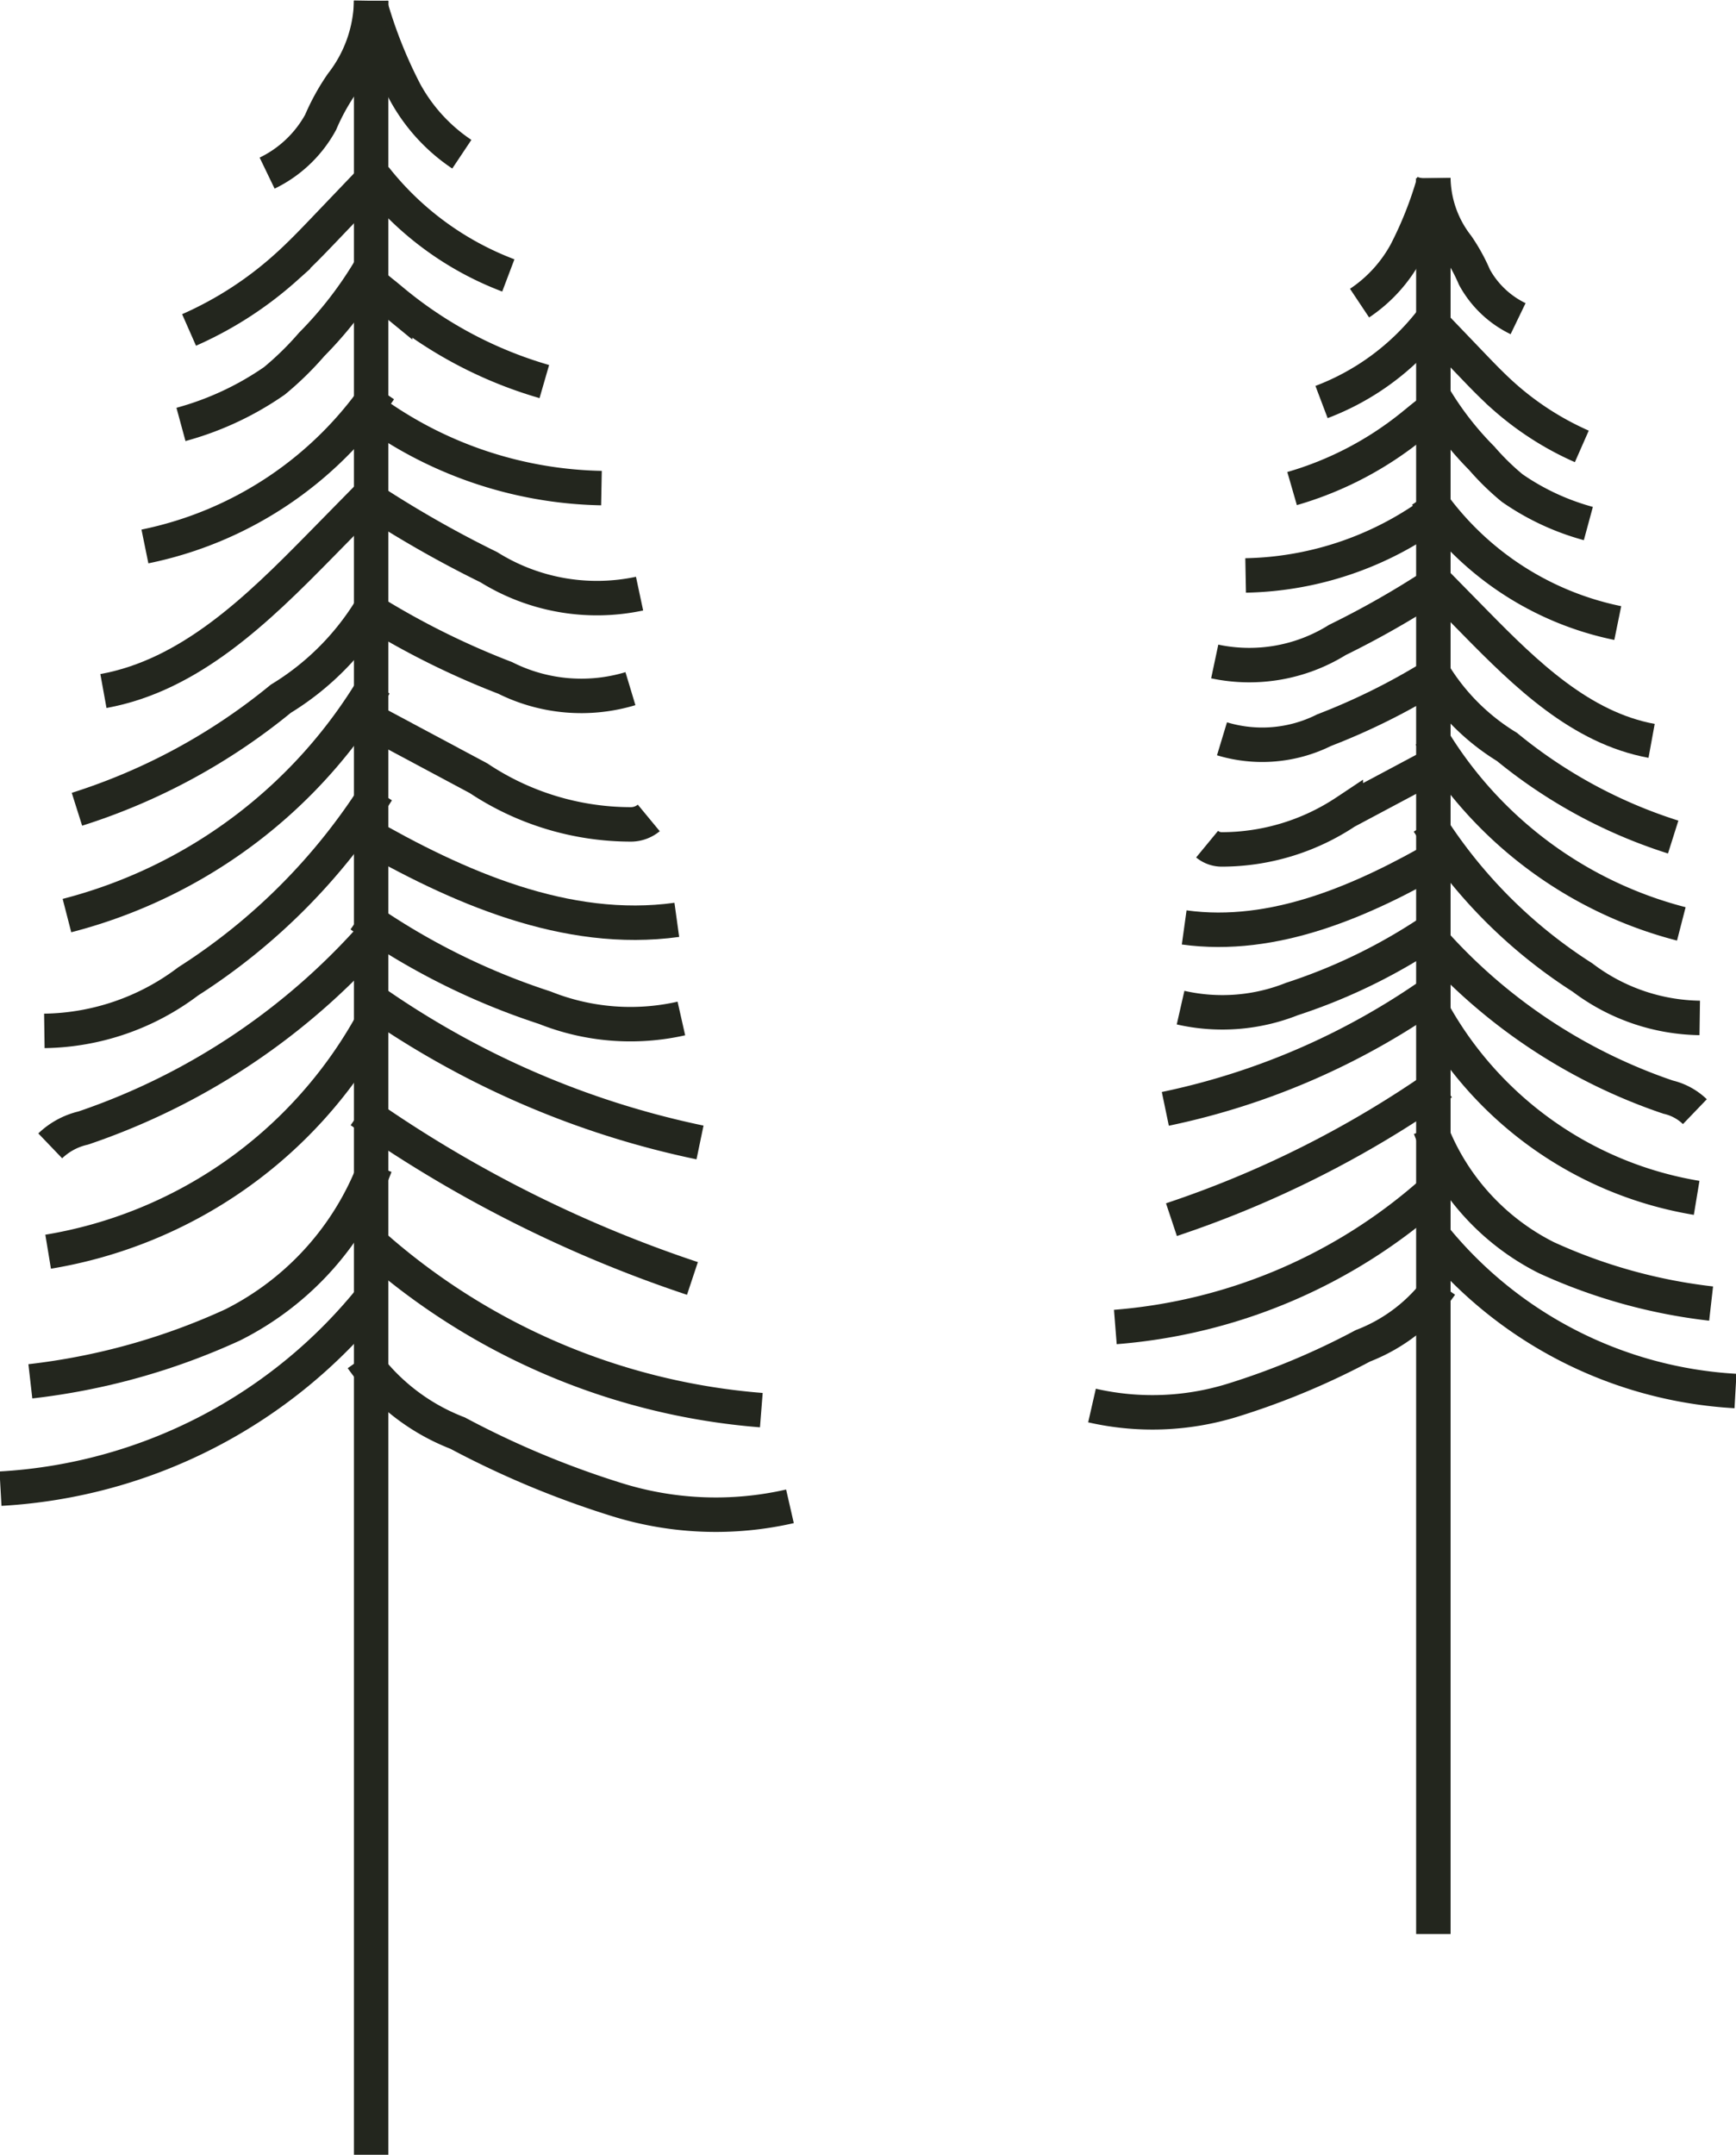 <svg xmlns="http://www.w3.org/2000/svg" width="40.319" height="50.022" viewBox="0 0 40.319 50.022"><g id="Bomen-icon" transform="translate(-206.396 -1602.947)"><g id="Group_8" data-name="Group 8" transform="translate(206.408 1602.964)"><line id="Line_1" data-name="Line 1" y2="50.005" transform="translate(8.608 0)" fill="none" stroke="#23261e" stroke-miterlimit="10" stroke-width="0.8"></line><path id="Path_1" data-name="Path 1" d="M39.176,80.791a10.83,10.83,0,0,0,.8,2.012,4.087,4.087,0,0,0,1.321,1.446" transform="translate(-30.583 -80.686)" fill="none" stroke="#23261e" stroke-miterlimit="10" stroke-width="0.8"></path><path id="Path_3" data-name="Path 3" d="M39.383,88.6a7.173,7.173,0,0,0,3.095,2.269" transform="translate(-30.684 -84.492)" fill="none" stroke="#23261e" stroke-miterlimit="10" stroke-width="0.8"></path><path id="Path_5" data-name="Path 5" d="M39.339,93.539c.172.115.328.252.488.383a9.756,9.756,0,0,0,3.466,1.82" transform="translate(-30.663 -86.901)" fill="none" stroke="#23261e" stroke-miterlimit="10" stroke-width="0.8"></path><path id="Path_7" data-name="Path 7" d="M38.884,98.928a9.409,9.409,0,0,0,5.514,1.915" transform="translate(-30.441 -89.529)" fill="none" stroke="#23261e" stroke-miterlimit="10" stroke-width="0.8"></path><path id="Path_9" data-name="Path 9" d="M39.194,103.209a25.782,25.782,0,0,0,2.74,1.558,4.751,4.751,0,0,0,3.5.613" transform="translate(-30.592 -91.616)" fill="none" stroke="#23261e" stroke-miterlimit="10" stroke-width="0.8"></path><path id="Path_11" data-name="Path 11" d="M39.257,108.278a18.628,18.628,0,0,0,3.088,1.53,3.951,3.951,0,0,0,2.908.249" transform="translate(-30.623 -94.087)" fill="none" stroke="#23261e" stroke-miterlimit="10" stroke-width="0.8"></path><path id="Path_13" data-name="Path 13" d="M39.13,113.167l2.534,1.354a6.394,6.394,0,0,0,3.547,1.071.655.655,0,0,0,.406-.15" transform="translate(-30.561 -96.471)" fill="none" stroke="#23261e" stroke-miterlimit="10" stroke-width="0.8"></path><path id="Path_15" data-name="Path 15" d="M38.747,118.219c2.24,1.294,4.772,2.407,7.334,2.052" transform="translate(-30.374 -98.934)" fill="none" stroke="#23261e" stroke-miterlimit="10" stroke-width="0.8"></path><path id="Path_17" data-name="Path 17" d="M38.719,122.018A16.044,16.044,0,0,0,43,124.162a5.367,5.367,0,0,0,3.173.251" transform="translate(-30.36 -100.786)" fill="none" stroke="#23261e" stroke-miterlimit="10" stroke-width="0.8"></path><path id="Path_19" data-name="Path 19" d="M39.051,125.743a20.606,20.606,0,0,0,7.717,3.364" transform="translate(-30.522 -102.602)" fill="none" stroke="#23261e" stroke-miterlimit="10" stroke-width="0.8"></path><path id="Path_21" data-name="Path 21" d="M38.726,130.887a29.746,29.746,0,0,0,7.708,3.885" transform="translate(-30.364 -105.11)" fill="none" stroke="#23261e" stroke-miterlimit="10" stroke-width="0.8"></path><path id="Path_23" data-name="Path 23" d="M39.16,136.84a15.435,15.435,0,0,0,9.085,3.891" transform="translate(-30.575 -108.012)" fill="none" stroke="#23261e" stroke-miterlimit="10" stroke-width="0.8"></path><path id="Path_25" data-name="Path 25" d="M38.781,142.085a4.857,4.857,0,0,0,2.225,1.737,21.283,21.283,0,0,0,3.726,1.553,7.724,7.724,0,0,0,3.993.147" transform="translate(-30.39 -110.57)" fill="none" stroke="#23261e" stroke-miterlimit="10" stroke-width="0.8"></path><path id="Path_26" data-name="Path 26" d="M36.907,80.587a3.219,3.219,0,0,1-.681,1.929,5.073,5.073,0,0,0-.492.892,2.807,2.807,0,0,1-1.243,1.181" transform="translate(-28.299 -80.587)" fill="none" stroke="#23261e" stroke-miterlimit="10" stroke-width="0.8"></path><path id="Path_28" data-name="Path 28" d="M35.359,88.362l-1.243,1.3c-.3.314-.6.627-.926.917a8.494,8.494,0,0,1-2.237,1.441" transform="translate(-26.574 -84.377)" fill="none" stroke="#23261e" stroke-miterlimit="10" stroke-width="0.8"></path><path id="Path_30" data-name="Path 30" d="M30.587,96.273a7.047,7.047,0,0,0,2.17-1.011,7.191,7.191,0,0,0,.866-.847,9.059,9.059,0,0,0,1.4-1.827" transform="translate(-26.396 -86.437)" fill="none" stroke="#23261e" stroke-miterlimit="10" stroke-width="0.8"></path><path id="Path_32" data-name="Path 32" d="M28.953,101.841A8.683,8.683,0,0,0,34.407,98.2" transform="translate(-25.599 -89.172)" fill="none" stroke="#23261e" stroke-miterlimit="10" stroke-width="0.8"></path><path id="Path_34" data-name="Path 34" d="M27.071,107.39c2.015-.365,3.585-1.9,5.02-3.361l1.311-1.334" transform="translate(-24.681 -91.365)" fill="none" stroke="#23261e" stroke-miterlimit="10" stroke-width="0.8"></path><path id="Path_36" data-name="Path 36" d="M25.872,112.841a14.235,14.235,0,0,0,4.735-2.566,6.278,6.278,0,0,0,2.054-2.029" transform="translate(-24.097 -94.071)" fill="none" stroke="#23261e" stroke-miterlimit="10" stroke-width="0.8"></path><path id="Path_38" data-name="Path 38" d="M25.418,116.931a11.723,11.723,0,0,0,7.149-5.359" transform="translate(-23.875 -95.693)" fill="none" stroke="#23261e" stroke-miterlimit="10" stroke-width="0.8"></path><path id="Path_40" data-name="Path 40" d="M24.394,121.959a5.66,5.66,0,0,0,3.341-1.15,14.267,14.267,0,0,0,4.393-4.416" transform="translate(-23.376 -98.044)" fill="none" stroke="#23261e" stroke-miterlimit="10" stroke-width="0.8"></path><path id="Path_42" data-name="Path 42" d="M24.662,127.59a1.637,1.637,0,0,1,.766-.414,15.748,15.748,0,0,0,6.937-4.707" transform="translate(-23.507 -101.006)" fill="none" stroke="#23261e" stroke-miterlimit="10" stroke-width="0.8"></path><path id="Path_44" data-name="Path 44" d="M24.566,132.284a10.561,10.561,0,0,0,7.472-5.226" transform="translate(-23.46 -103.243)" fill="none" stroke="#23261e" stroke-miterlimit="10" stroke-width="0.8"></path><path id="Path_46" data-name="Path 46" d="M23.76,138.37a15.471,15.471,0,0,0,4.695-1.308,6.782,6.782,0,0,0,3.318-3.694" transform="translate(-23.067 -106.32)" fill="none" stroke="#23261e" stroke-miterlimit="10" stroke-width="0.8"></path><path id="Path_48" data-name="Path 48" d="M22.408,143.723a11.923,11.923,0,0,0,8.663-4.486" transform="translate(-22.408 -109.181)" fill="none" stroke="#23261e" stroke-miterlimit="10" stroke-width="0.8"></path></g><g id="Group_10" data-name="Group 10" transform="translate(231.758 1607.084)"><line id="Line_2" data-name="Line 2" y2="40.76" transform="translate(7.928 0)" fill="none" stroke="#23261e" stroke-miterlimit="10" stroke-width="0.8"></line><path id="Path_50" data-name="Path 50" d="M249.37,88.1a8.861,8.861,0,0,1-.649,1.641,3.328,3.328,0,0,1-1.077,1.178" transform="translate(-241.43 -88.019)" fill="none" stroke="#23261e" stroke-miterlimit="10" stroke-width="0.8"></path><path id="Path_52" data-name="Path 52" d="M250.374,95.911a5.843,5.843,0,0,1-2.522,1.85" transform="translate(-242.521 -92.565)" fill="none" stroke="#23261e" stroke-miterlimit="10" stroke-width="0.8"></path><path id="Path_54" data-name="Path 54" d="M251.03,100.853c-.14.094-.267.206-.4.312a7.947,7.947,0,0,1-2.825,1.483" transform="translate(-243.158 -95.443)" fill="none" stroke="#23261e" stroke-miterlimit="10" stroke-width="0.8"></path><path id="Path_56" data-name="Path 56" d="M251.846,106.242a7.667,7.667,0,0,1-4.494,1.561" transform="translate(-243.784 -98.581)" fill="none" stroke="#23261e" stroke-miterlimit="10" stroke-width="0.8"></path><path id="Path_58" data-name="Path 58" d="M252.745,110.522a20.95,20.95,0,0,1-2.233,1.27,3.873,3.873,0,0,1-2.85.5" transform="translate(-244.812 -101.073)" fill="none" stroke="#23261e" stroke-miterlimit="10" stroke-width="0.8"></path><path id="Path_60" data-name="Path 60" d="M252.613,115.592a15.219,15.219,0,0,1-2.517,1.247,3.221,3.221,0,0,1-2.371.2" transform="translate(-244.706 -104.025)" fill="none" stroke="#23261e" stroke-miterlimit="10" stroke-width="0.8"></path><path id="Path_62" data-name="Path 62" d="M252.885,120.481l-2.065,1.1a5.215,5.215,0,0,1-2.891.873.535.535,0,0,1-.331-.122" transform="translate(-244.925 -106.872)" fill="none" stroke="#23261e" stroke-miterlimit="10" stroke-width="0.8"></path><path id="Path_64" data-name="Path 64" d="M253.193,125.533c-1.826,1.055-3.889,1.962-5.978,1.673" transform="translate(-245.074 -109.813)" fill="none" stroke="#23261e" stroke-miterlimit="10" stroke-width="0.8"></path><path id="Path_66" data-name="Path 66" d="M253.261,129.332a13.086,13.086,0,0,1-3.488,1.748,4.373,4.373,0,0,1-2.586.2" transform="translate(-245.13 -112.025)" fill="none" stroke="#23261e" stroke-miterlimit="10" stroke-width="0.8"></path><path id="Path_68" data-name="Path 68" d="M253.809,133.057a16.8,16.8,0,0,1-6.29,2.742" transform="translate(-245.816 -114.194)" fill="none" stroke="#23261e" stroke-miterlimit="10" stroke-width="0.8"></path><path id="Path_70" data-name="Path 70" d="M253.477,138.2a24.259,24.259,0,0,1-6.283,3.167" transform="translate(-245.349 -117.19)" fill="none" stroke="#23261e" stroke-miterlimit="10" stroke-width="0.8"></path><path id="Path_72" data-name="Path 72" d="M255.033,144.154a12.584,12.584,0,0,1-7.405,3.171" transform="translate(-247.086 -120.656)" fill="none" stroke="#23261e" stroke-miterlimit="10" stroke-width="0.8"></path><path id="Path_74" data-name="Path 74" d="M255.355,149.4a3.955,3.955,0,0,1-1.814,1.416,17.368,17.368,0,0,1-3.036,1.266,6.3,6.3,0,0,1-3.255.12" transform="translate(-247.25 -123.71)" fill="none" stroke="#23261e" stroke-miterlimit="10" stroke-width="0.8"></path><path id="Path_75" data-name="Path 75" d="M242.961,87.9a2.624,2.624,0,0,0,.555,1.573,4.138,4.138,0,0,1,.4.727,2.29,2.29,0,0,0,1.013.962" transform="translate(-235.033 -87.901)" fill="none" stroke="#23261e" stroke-miterlimit="10" stroke-width="0.8"></path><path id="Path_77" data-name="Path 77" d="M239.421,95.676l1.013,1.056c.245.256.491.512.755.748a6.935,6.935,0,0,0,1.824,1.174" transform="translate(-231.637 -92.428)" fill="none" stroke="#23261e" stroke-miterlimit="10" stroke-width="0.8"></path><path id="Path_79" data-name="Path 79" d="M242.675,102.905a5.74,5.74,0,0,1-1.769-.824,5.862,5.862,0,0,1-.706-.69,7.386,7.386,0,0,1-1.145-1.49" transform="translate(-231.147 -94.888)" fill="none" stroke="#23261e" stroke-miterlimit="10" stroke-width="0.8"></path><path id="Path_81" data-name="Path 81" d="M241.867,108.481a7.078,7.078,0,0,1-4.446-2.971" transform="translate(-229.656 -98.154)" fill="none" stroke="#23261e" stroke-miterlimit="10" stroke-width="0.8"></path><path id="Path_83" data-name="Path 83" d="M240.7,113.836c-1.642-.3-2.922-1.548-4.092-2.739l-1.069-1.088" transform="translate(-227.703 -100.774)" fill="none" stroke="#23261e" stroke-miterlimit="10" stroke-width="0.8"></path><path id="Path_85" data-name="Path 85" d="M239.874,119.3a11.608,11.608,0,0,1-3.86-2.092,5.117,5.117,0,0,1-1.674-1.655" transform="translate(-226.376 -104.005)" fill="none" stroke="#23261e" stroke-miterlimit="10" stroke-width="0.8"></path><path id="Path_87" data-name="Path 87" d="M239.713,123.254a9.556,9.556,0,0,1-5.827-4.368" transform="translate(-226.026 -105.943)" fill="none" stroke="#23261e" stroke-miterlimit="10" stroke-width="0.8"></path><path id="Path_89" data-name="Path 89" d="M239.166,128.244a4.614,4.614,0,0,1-2.723-.938,11.623,11.623,0,0,1-3.581-3.6" transform="translate(-225.051 -108.75)" fill="none" stroke="#23261e" stroke-miterlimit="10" stroke-width="0.8"></path><path id="Path_91" data-name="Path 91" d="M239.409,133.957a1.335,1.335,0,0,0-.624-.338,12.834,12.834,0,0,1-5.655-3.837" transform="translate(-225.407 -112.287)" fill="none" stroke="#23261e" stroke-miterlimit="10" stroke-width="0.8"></path><path id="Path_93" data-name="Path 93" d="M239.124,138.631a8.607,8.607,0,0,1-6.09-4.259" transform="translate(-225.081 -114.96)" fill="none" stroke="#23261e" stroke-miterlimit="10" stroke-width="0.8"></path><path id="Path_95" data-name="Path 95" d="M238.759,144.759a12.611,12.611,0,0,1-3.827-1.066,5.53,5.53,0,0,1-2.7-3.011" transform="translate(-224.38 -118.634)" fill="none" stroke="#23261e" stroke-miterlimit="10" stroke-width="0.8"></path><path id="Path_97" data-name="Path 97" d="M237.938,150.207a9.717,9.717,0,0,1-7.061-3.656" transform="translate(-222.993 -122.052)" fill="none" stroke="#23261e" stroke-miterlimit="10" stroke-width="0.8"></path></g></g></svg>